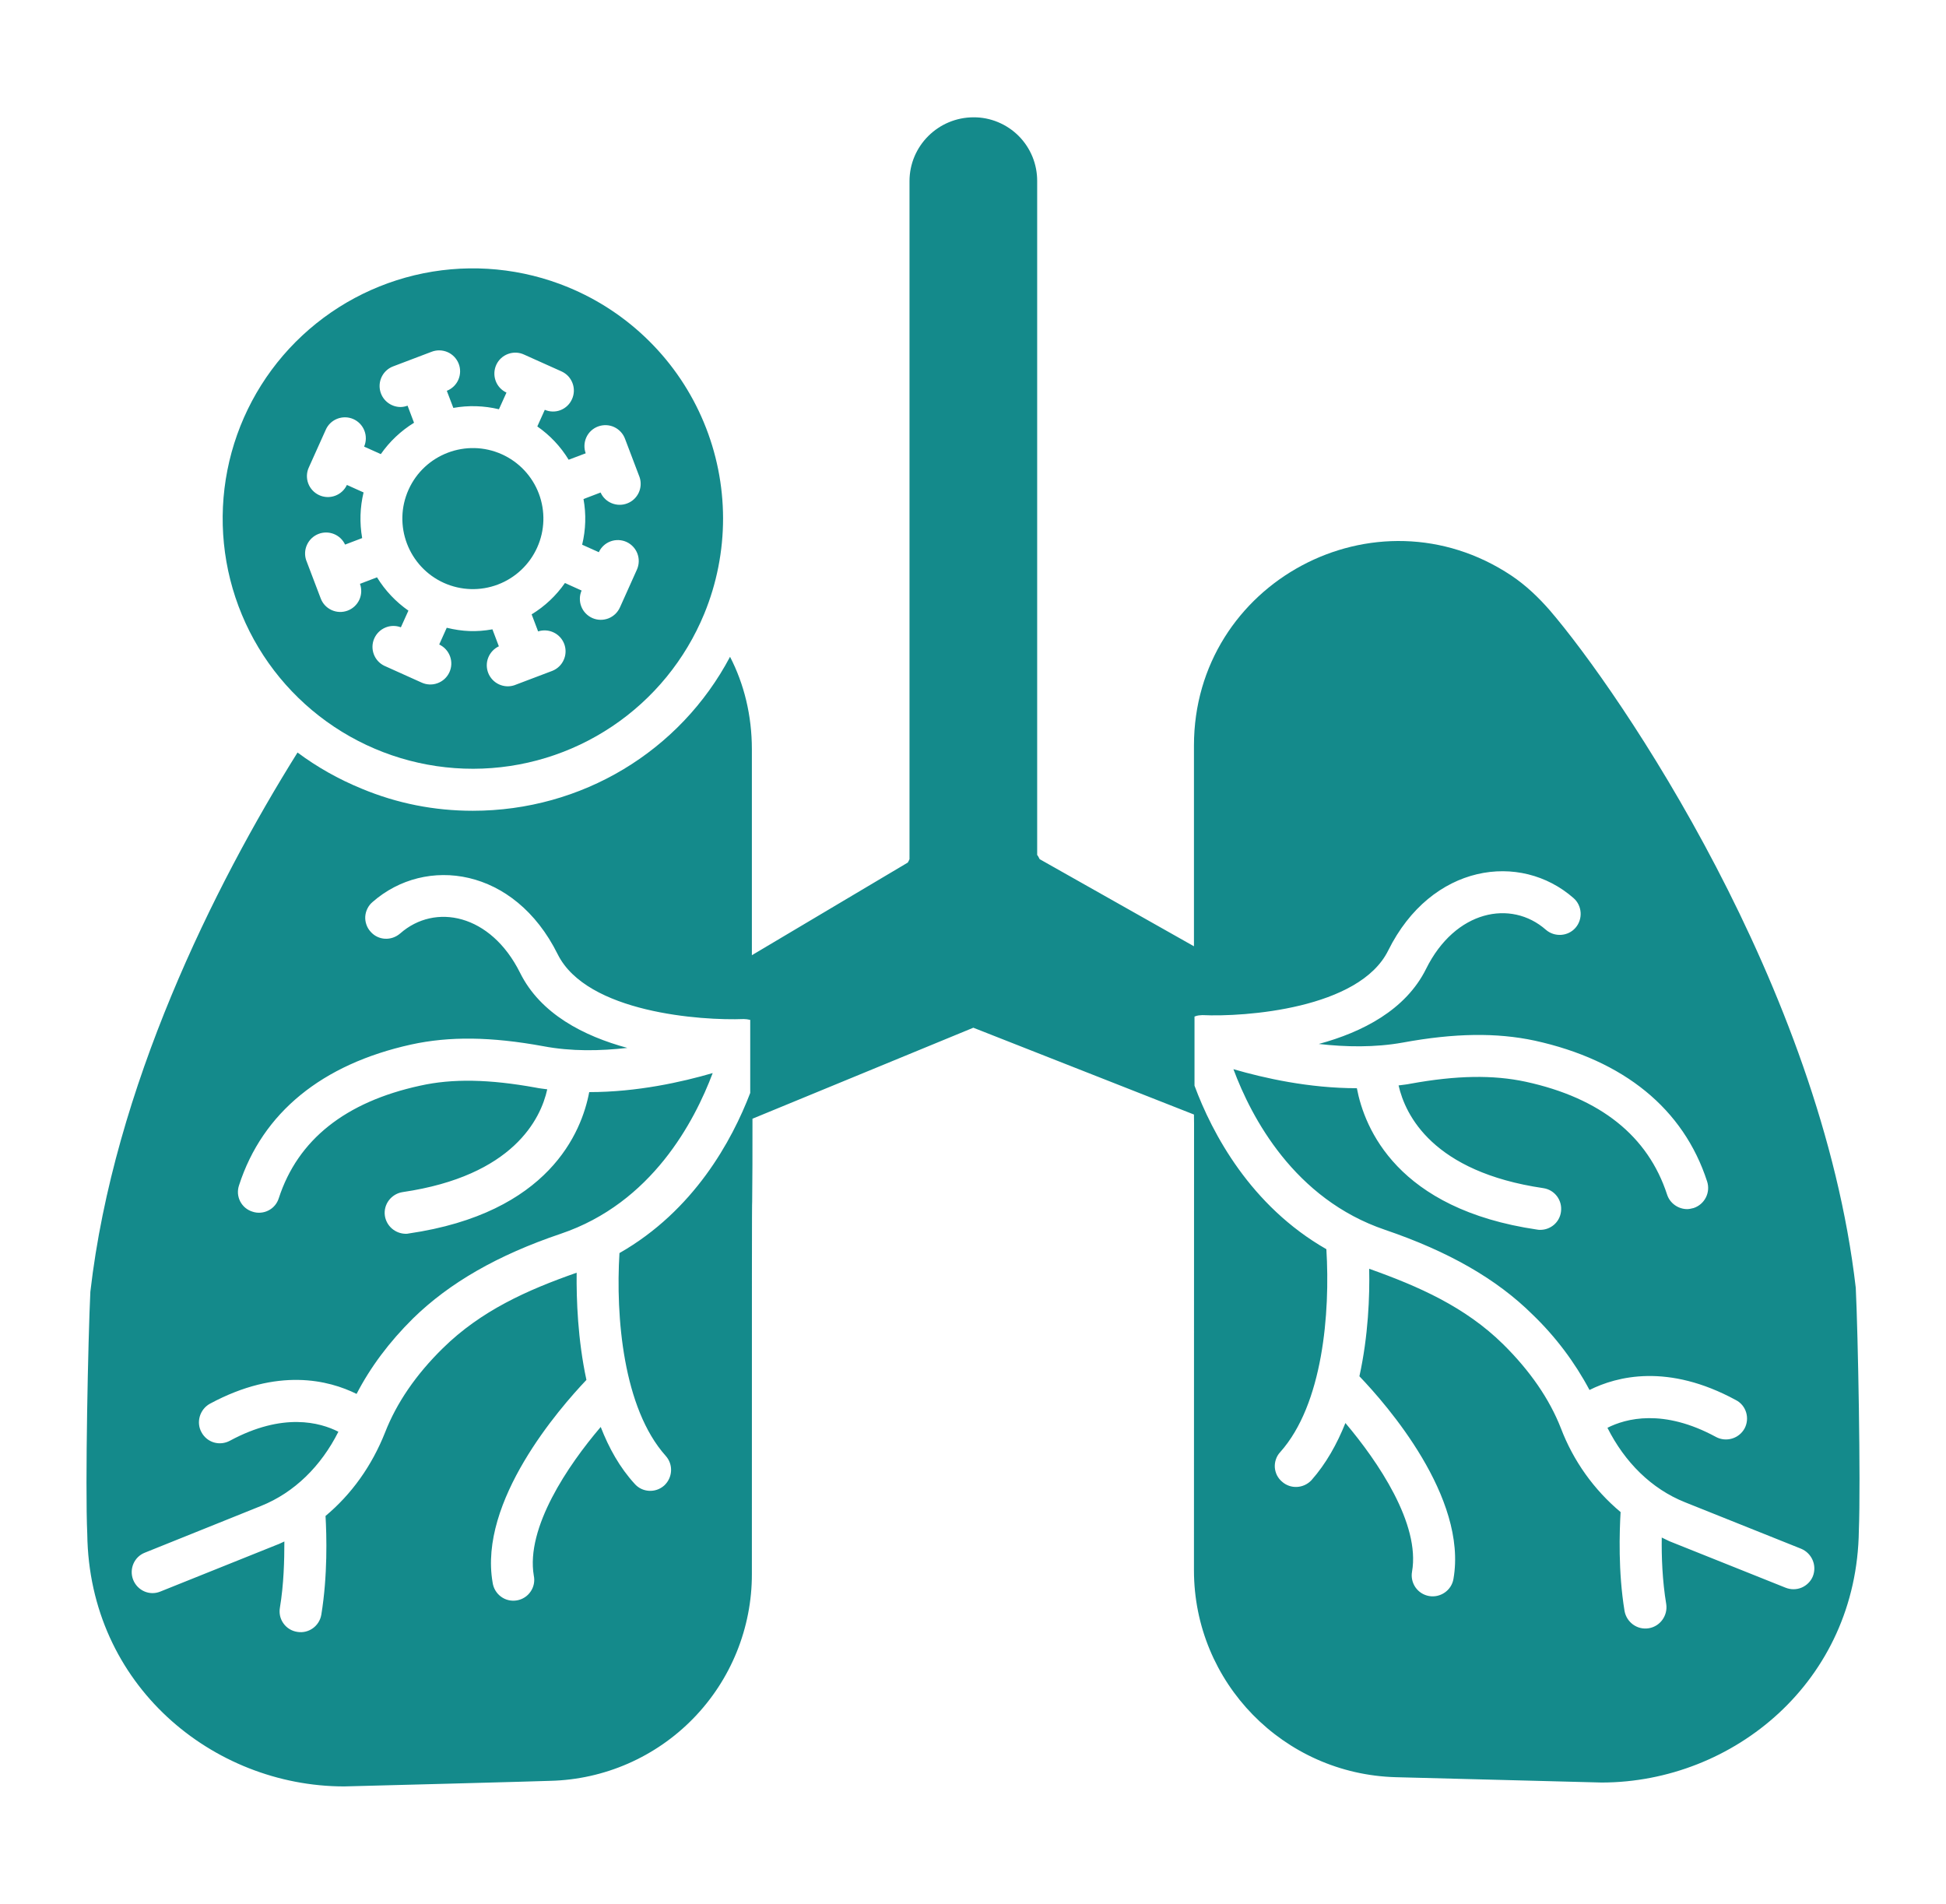 <svg width="46" height="45" viewBox="0 0 46 45" fill="none" xmlns="http://www.w3.org/2000/svg">
<path d="M11.862 10.738C11.023 10.361 10.035 10.736 9.658 11.574C9.28 12.413 9.656 13.401 10.494 13.779C10.897 13.96 11.356 13.974 11.769 13.817C12.183 13.66 12.517 13.345 12.698 12.942C12.88 12.539 12.893 12.08 12.737 11.667C12.58 11.253 12.265 10.919 11.862 10.738Z" fill="#148A8B"/>
<path d="M13.431 6.79C12.349 6.344 11.16 6.229 10.013 6.459C8.866 6.69 7.814 7.255 6.988 8.083C6.162 8.912 5.601 9.967 5.375 11.114C5.149 12.262 5.268 13.451 5.718 14.531C6.167 15.611 6.927 16.533 7.901 17.181C8.875 17.829 10.019 18.174 11.188 18.172C12.358 18.17 13.501 17.821 14.472 17.169C15.444 16.518 16.2 15.592 16.646 14.511C16.942 13.793 17.093 13.024 17.092 12.247C17.09 11.47 16.936 10.701 16.637 9.984C16.339 9.267 15.902 8.616 15.351 8.068C14.801 7.52 14.148 7.085 13.43 6.79H13.431ZM13.762 12.876L14.155 13.053C14.21 12.933 14.311 12.841 14.434 12.796C14.557 12.751 14.694 12.757 14.813 12.812C14.932 12.868 15.024 12.968 15.069 13.091C15.114 13.215 15.108 13.351 15.053 13.47L14.656 14.354C14.63 14.413 14.592 14.467 14.546 14.512C14.499 14.557 14.444 14.593 14.383 14.617C14.323 14.64 14.258 14.652 14.193 14.651C14.128 14.65 14.064 14.636 14.004 14.61C13.945 14.584 13.891 14.547 13.846 14.5C13.8 14.453 13.765 14.398 13.741 14.337C13.717 14.277 13.706 14.212 13.707 14.147C13.708 14.082 13.722 14.018 13.748 13.959L13.354 13.781C13.146 14.08 12.878 14.333 12.567 14.522L12.72 14.925C12.842 14.886 12.975 14.895 13.09 14.951C13.206 15.007 13.295 15.106 13.339 15.226C13.383 15.347 13.379 15.48 13.326 15.597C13.275 15.715 13.179 15.807 13.06 15.856L12.155 16.199C12.035 16.238 11.905 16.229 11.791 16.175C11.677 16.121 11.588 16.026 11.541 15.908C11.495 15.791 11.495 15.66 11.542 15.543C11.589 15.426 11.678 15.331 11.792 15.277L11.64 14.876C11.258 14.944 10.932 14.929 10.56 14.839L10.382 15.235C10.501 15.29 10.593 15.391 10.638 15.514C10.683 15.637 10.678 15.774 10.622 15.893C10.567 16.012 10.467 16.104 10.343 16.149C10.22 16.195 10.084 16.189 9.965 16.134L9.081 15.736C8.967 15.68 8.879 15.582 8.835 15.462C8.791 15.342 8.795 15.21 8.846 15.094C8.897 14.977 8.991 14.884 9.108 14.835C9.225 14.785 9.357 14.783 9.476 14.828L9.654 14.434C9.355 14.225 9.103 13.958 8.912 13.647L8.509 13.8C8.554 13.924 8.548 14.06 8.493 14.179C8.437 14.298 8.337 14.39 8.214 14.435C8.091 14.48 7.954 14.475 7.835 14.419C7.716 14.364 7.624 14.264 7.579 14.14L7.235 13.235C7.197 13.115 7.205 12.985 7.26 12.871C7.314 12.757 7.409 12.668 7.526 12.622C7.644 12.575 7.774 12.576 7.891 12.622C8.009 12.669 8.104 12.758 8.157 12.873L8.561 12.719C8.498 12.361 8.509 11.994 8.594 11.64L8.2 11.463C8.145 11.582 8.044 11.674 7.921 11.719C7.797 11.764 7.661 11.759 7.542 11.703C7.423 11.648 7.33 11.547 7.285 11.424C7.24 11.3 7.246 11.164 7.302 11.045L7.699 10.162C7.751 10.041 7.849 9.947 7.971 9.899C8.094 9.851 8.23 9.853 8.35 9.905C8.471 9.958 8.565 10.056 8.613 10.178C8.661 10.3 8.659 10.437 8.607 10.557L9.002 10.734C9.21 10.436 9.477 10.184 9.787 9.993L9.634 9.589C9.582 9.609 9.526 9.62 9.47 9.621C9.354 9.621 9.241 9.58 9.152 9.506C9.062 9.432 9.002 9.328 8.981 9.214C8.96 9.099 8.98 8.981 9.037 8.88C9.094 8.779 9.185 8.701 9.294 8.66L10.2 8.316C10.322 8.268 10.458 8.271 10.579 8.323C10.699 8.375 10.794 8.474 10.842 8.596C10.89 8.718 10.887 8.854 10.835 8.975C10.783 9.095 10.684 9.19 10.562 9.238L10.716 9.642C11.074 9.578 11.441 9.589 11.794 9.674L11.972 9.28C11.913 9.252 11.86 9.214 11.816 9.166C11.772 9.118 11.738 9.062 11.716 9.001C11.671 8.878 11.677 8.741 11.732 8.622C11.787 8.503 11.887 8.411 12.011 8.366C12.134 8.321 12.27 8.326 12.389 8.382L13.273 8.779C13.332 8.806 13.386 8.844 13.431 8.891C13.475 8.939 13.51 8.995 13.533 9.056C13.556 9.116 13.567 9.181 13.565 9.247C13.563 9.312 13.548 9.376 13.521 9.435C13.469 9.554 13.372 9.646 13.251 9.694C13.131 9.741 12.996 9.738 12.878 9.687L12.701 10.08C13.001 10.289 13.252 10.555 13.442 10.867L13.845 10.715C13.8 10.592 13.806 10.456 13.861 10.336C13.916 10.217 14.016 10.125 14.14 10.08C14.263 10.035 14.399 10.04 14.518 10.095C14.637 10.151 14.73 10.251 14.775 10.374L15.119 11.28C15.159 11.4 15.152 11.531 15.098 11.647C15.044 11.762 14.948 11.852 14.83 11.898C14.711 11.945 14.58 11.944 14.462 11.896C14.344 11.849 14.249 11.758 14.197 11.642L13.793 11.796C13.858 12.155 13.847 12.521 13.761 12.876H13.762Z" fill="#148A8B"/>
<path d="M43.867 30.441C43.046 23.32 38.288 16.352 36.634 14.426C36.362 14.115 36.071 13.837 35.727 13.606C32.517 11.468 28.223 13.771 28.223 17.623V22.368L24.576 20.309C24.556 20.276 24.543 20.237 24.517 20.21V4.282C24.518 4.084 24.48 3.887 24.405 3.704C24.33 3.521 24.22 3.355 24.08 3.214C23.94 3.074 23.774 2.963 23.591 2.887C23.409 2.811 23.212 2.772 23.015 2.773C22.181 2.773 21.499 3.448 21.499 4.282V20.309C21.486 20.336 21.473 20.369 21.459 20.389L17.773 22.579V17.715C17.773 16.908 17.588 16.167 17.257 15.525C16.073 17.762 13.75 19.165 11.176 19.165C10.269 19.165 9.389 18.993 8.548 18.642C7.999 18.417 7.496 18.132 7.033 17.788C5.054 20.951 2.692 25.703 2.136 30.534C2.083 31.612 2.01 35.126 2.063 36.265C2.109 39.838 5.034 42.221 8.125 42.227H8.138C8.429 42.221 12.943 42.101 13.009 42.095C14.284 42.064 15.497 41.535 16.388 40.62C17.278 39.707 17.776 38.48 17.773 37.204C17.773 30.143 17.773 28.403 17.78 28.403C17.787 27.9 17.787 27.251 17.787 26.444L23.008 24.293L28.223 26.345C28.229 26.755 28.223 25.451 28.223 37.118C28.223 39.772 30.34 41.936 32.994 42.009C33.06 42.009 37.573 42.128 37.858 42.135H37.871C40.968 42.128 43.893 39.752 43.94 36.179C43.986 35.034 43.92 31.52 43.867 30.441ZM17.734 25.835C17.303 26.96 16.404 28.615 14.643 29.62C14.551 31.123 14.729 33.287 15.735 34.412C15.92 34.617 15.901 34.928 15.702 35.113C15.497 35.298 15.179 35.279 15.001 35.073C14.65 34.69 14.392 34.226 14.2 33.73C13.426 34.637 12.426 36.112 12.618 37.244C12.632 37.309 12.632 37.376 12.619 37.441C12.606 37.506 12.58 37.568 12.542 37.622C12.505 37.677 12.457 37.724 12.401 37.759C12.345 37.795 12.283 37.819 12.217 37.83C12.152 37.841 12.085 37.839 12.021 37.824C11.956 37.809 11.896 37.781 11.842 37.741C11.789 37.702 11.744 37.652 11.71 37.595C11.676 37.538 11.654 37.475 11.645 37.41C11.308 35.484 13.227 33.287 13.862 32.618C13.657 31.665 13.624 30.726 13.631 30.084C12.459 30.494 11.367 30.984 10.467 31.87C9.832 32.493 9.376 33.161 9.104 33.856C8.787 34.657 8.304 35.325 7.695 35.834C7.721 36.291 7.748 37.237 7.595 38.17C7.549 38.435 7.298 38.62 7.026 38.574C6.962 38.564 6.9 38.542 6.844 38.508C6.788 38.474 6.74 38.429 6.702 38.376C6.663 38.323 6.636 38.263 6.621 38.199C6.607 38.135 6.605 38.069 6.616 38.005C6.709 37.449 6.722 36.88 6.722 36.437C6.662 36.463 6.603 36.496 6.543 36.516L3.79 37.621C3.532 37.727 3.248 37.595 3.148 37.343C3.049 37.092 3.168 36.801 3.426 36.701L6.173 35.596C6.96 35.279 7.589 34.657 7.999 33.843C7.569 33.624 6.689 33.379 5.438 34.054C5.193 34.187 4.895 34.101 4.763 33.856C4.631 33.618 4.723 33.313 4.962 33.181C6.57 32.314 7.774 32.625 8.429 32.949C8.754 32.321 9.197 31.725 9.766 31.162C10.626 30.322 11.765 29.667 13.254 29.164C15.411 28.436 16.417 26.504 16.847 25.365C16.119 25.577 15.06 25.815 13.928 25.815C13.75 26.762 12.976 28.674 9.66 29.157C9.64 29.164 9.614 29.164 9.587 29.164C9.469 29.162 9.355 29.119 9.265 29.041C9.176 28.964 9.116 28.857 9.098 28.74C9.058 28.469 9.25 28.218 9.521 28.178C12.135 27.794 12.784 26.444 12.936 25.749C12.85 25.736 12.757 25.729 12.665 25.709C11.573 25.511 10.699 25.491 9.931 25.663C8.165 26.047 7.04 26.94 6.59 28.323C6.57 28.386 6.539 28.443 6.497 28.493C6.455 28.543 6.403 28.584 6.345 28.613C6.287 28.643 6.224 28.66 6.159 28.665C6.094 28.67 6.029 28.662 5.968 28.641C5.905 28.622 5.848 28.59 5.798 28.549C5.748 28.507 5.707 28.455 5.677 28.397C5.648 28.339 5.63 28.276 5.625 28.211C5.621 28.146 5.629 28.081 5.65 28.019C6.206 26.298 7.615 25.154 9.72 24.69C10.626 24.492 11.612 24.505 12.843 24.73C13.505 24.856 14.193 24.843 14.829 24.77C13.803 24.492 12.777 23.969 12.294 22.996C11.599 21.6 10.282 21.342 9.462 22.063C9.25 22.248 8.939 22.229 8.76 22.023C8.716 21.975 8.682 21.918 8.661 21.856C8.639 21.794 8.63 21.728 8.634 21.663C8.639 21.597 8.656 21.534 8.686 21.475C8.715 21.416 8.756 21.364 8.806 21.322C10.064 20.217 12.162 20.501 13.181 22.553C13.869 23.943 16.589 24.128 17.581 24.088C17.634 24.088 17.674 24.095 17.734 24.108V25.835ZM42.854 37.257C42.83 37.318 42.793 37.373 42.747 37.419C42.701 37.465 42.647 37.502 42.586 37.528C42.526 37.553 42.461 37.566 42.396 37.566C42.331 37.566 42.266 37.553 42.206 37.529L39.459 36.43C39.4 36.404 39.34 36.37 39.281 36.344C39.274 36.787 39.294 37.363 39.387 37.919C39.426 38.184 39.248 38.442 38.976 38.488C38.698 38.535 38.447 38.343 38.401 38.078C38.248 37.145 38.282 36.198 38.308 35.742C37.677 35.214 37.191 34.532 36.898 33.763C36.627 33.068 36.164 32.4 35.535 31.778C34.635 30.891 33.537 30.408 32.365 29.991C32.379 30.633 32.345 31.573 32.134 32.532C32.776 33.201 34.695 35.391 34.357 37.323C34.311 37.595 34.046 37.773 33.782 37.727C33.717 37.716 33.656 37.692 33.6 37.657C33.545 37.622 33.498 37.577 33.46 37.523C33.423 37.47 33.396 37.409 33.382 37.345C33.368 37.282 33.366 37.216 33.378 37.151C33.576 36.02 32.57 34.544 31.803 33.637C31.604 34.134 31.346 34.597 31.002 34.987C30.817 35.186 30.506 35.206 30.301 35.02C30.252 34.978 30.212 34.926 30.183 34.868C30.155 34.809 30.138 34.746 30.134 34.681C30.131 34.617 30.14 34.552 30.162 34.491C30.183 34.43 30.217 34.373 30.261 34.326C31.273 33.194 31.445 31.03 31.353 29.528C29.559 28.502 28.653 26.788 28.236 25.663V24.029C28.322 23.995 28.355 24.002 28.421 23.995C29.414 24.042 32.134 23.85 32.815 22.467C33.834 20.415 35.939 20.124 37.196 21.229C37.401 21.408 37.421 21.726 37.242 21.931C37.064 22.136 36.746 22.156 36.541 21.977C35.72 21.256 34.397 21.514 33.709 22.904C33.226 23.876 32.2 24.399 31.174 24.677C31.809 24.75 32.498 24.763 33.159 24.644C34.384 24.419 35.376 24.406 36.276 24.598C38.387 25.061 39.797 26.212 40.353 27.926C40.439 28.191 40.293 28.469 40.035 28.555C39.982 28.568 39.929 28.581 39.883 28.581C39.671 28.581 39.473 28.443 39.407 28.237C38.956 26.854 37.831 25.954 36.065 25.57C35.297 25.405 34.43 25.418 33.338 25.617C33.245 25.637 33.153 25.643 33.06 25.657C33.219 26.358 33.867 27.701 36.481 28.085C36.753 28.125 36.938 28.376 36.898 28.648C36.865 28.893 36.654 29.071 36.409 29.071C36.389 29.071 36.362 29.071 36.336 29.065C33.027 28.581 32.253 26.669 32.074 25.723C30.942 25.723 29.884 25.485 29.156 25.273C29.579 26.411 30.592 28.343 32.742 29.071C34.238 29.581 35.376 30.229 36.23 31.076C36.769 31.595 37.222 32.196 37.573 32.856C38.222 32.532 39.426 32.221 41.034 33.095C41.279 33.221 41.365 33.525 41.24 33.763C41.107 34.008 40.803 34.094 40.565 33.968C39.314 33.287 38.427 33.532 37.997 33.75C38.407 34.564 39.036 35.193 39.83 35.51L42.576 36.609C42.828 36.715 42.953 36.999 42.854 37.257Z" fill="#148A8B"/>
</svg>
